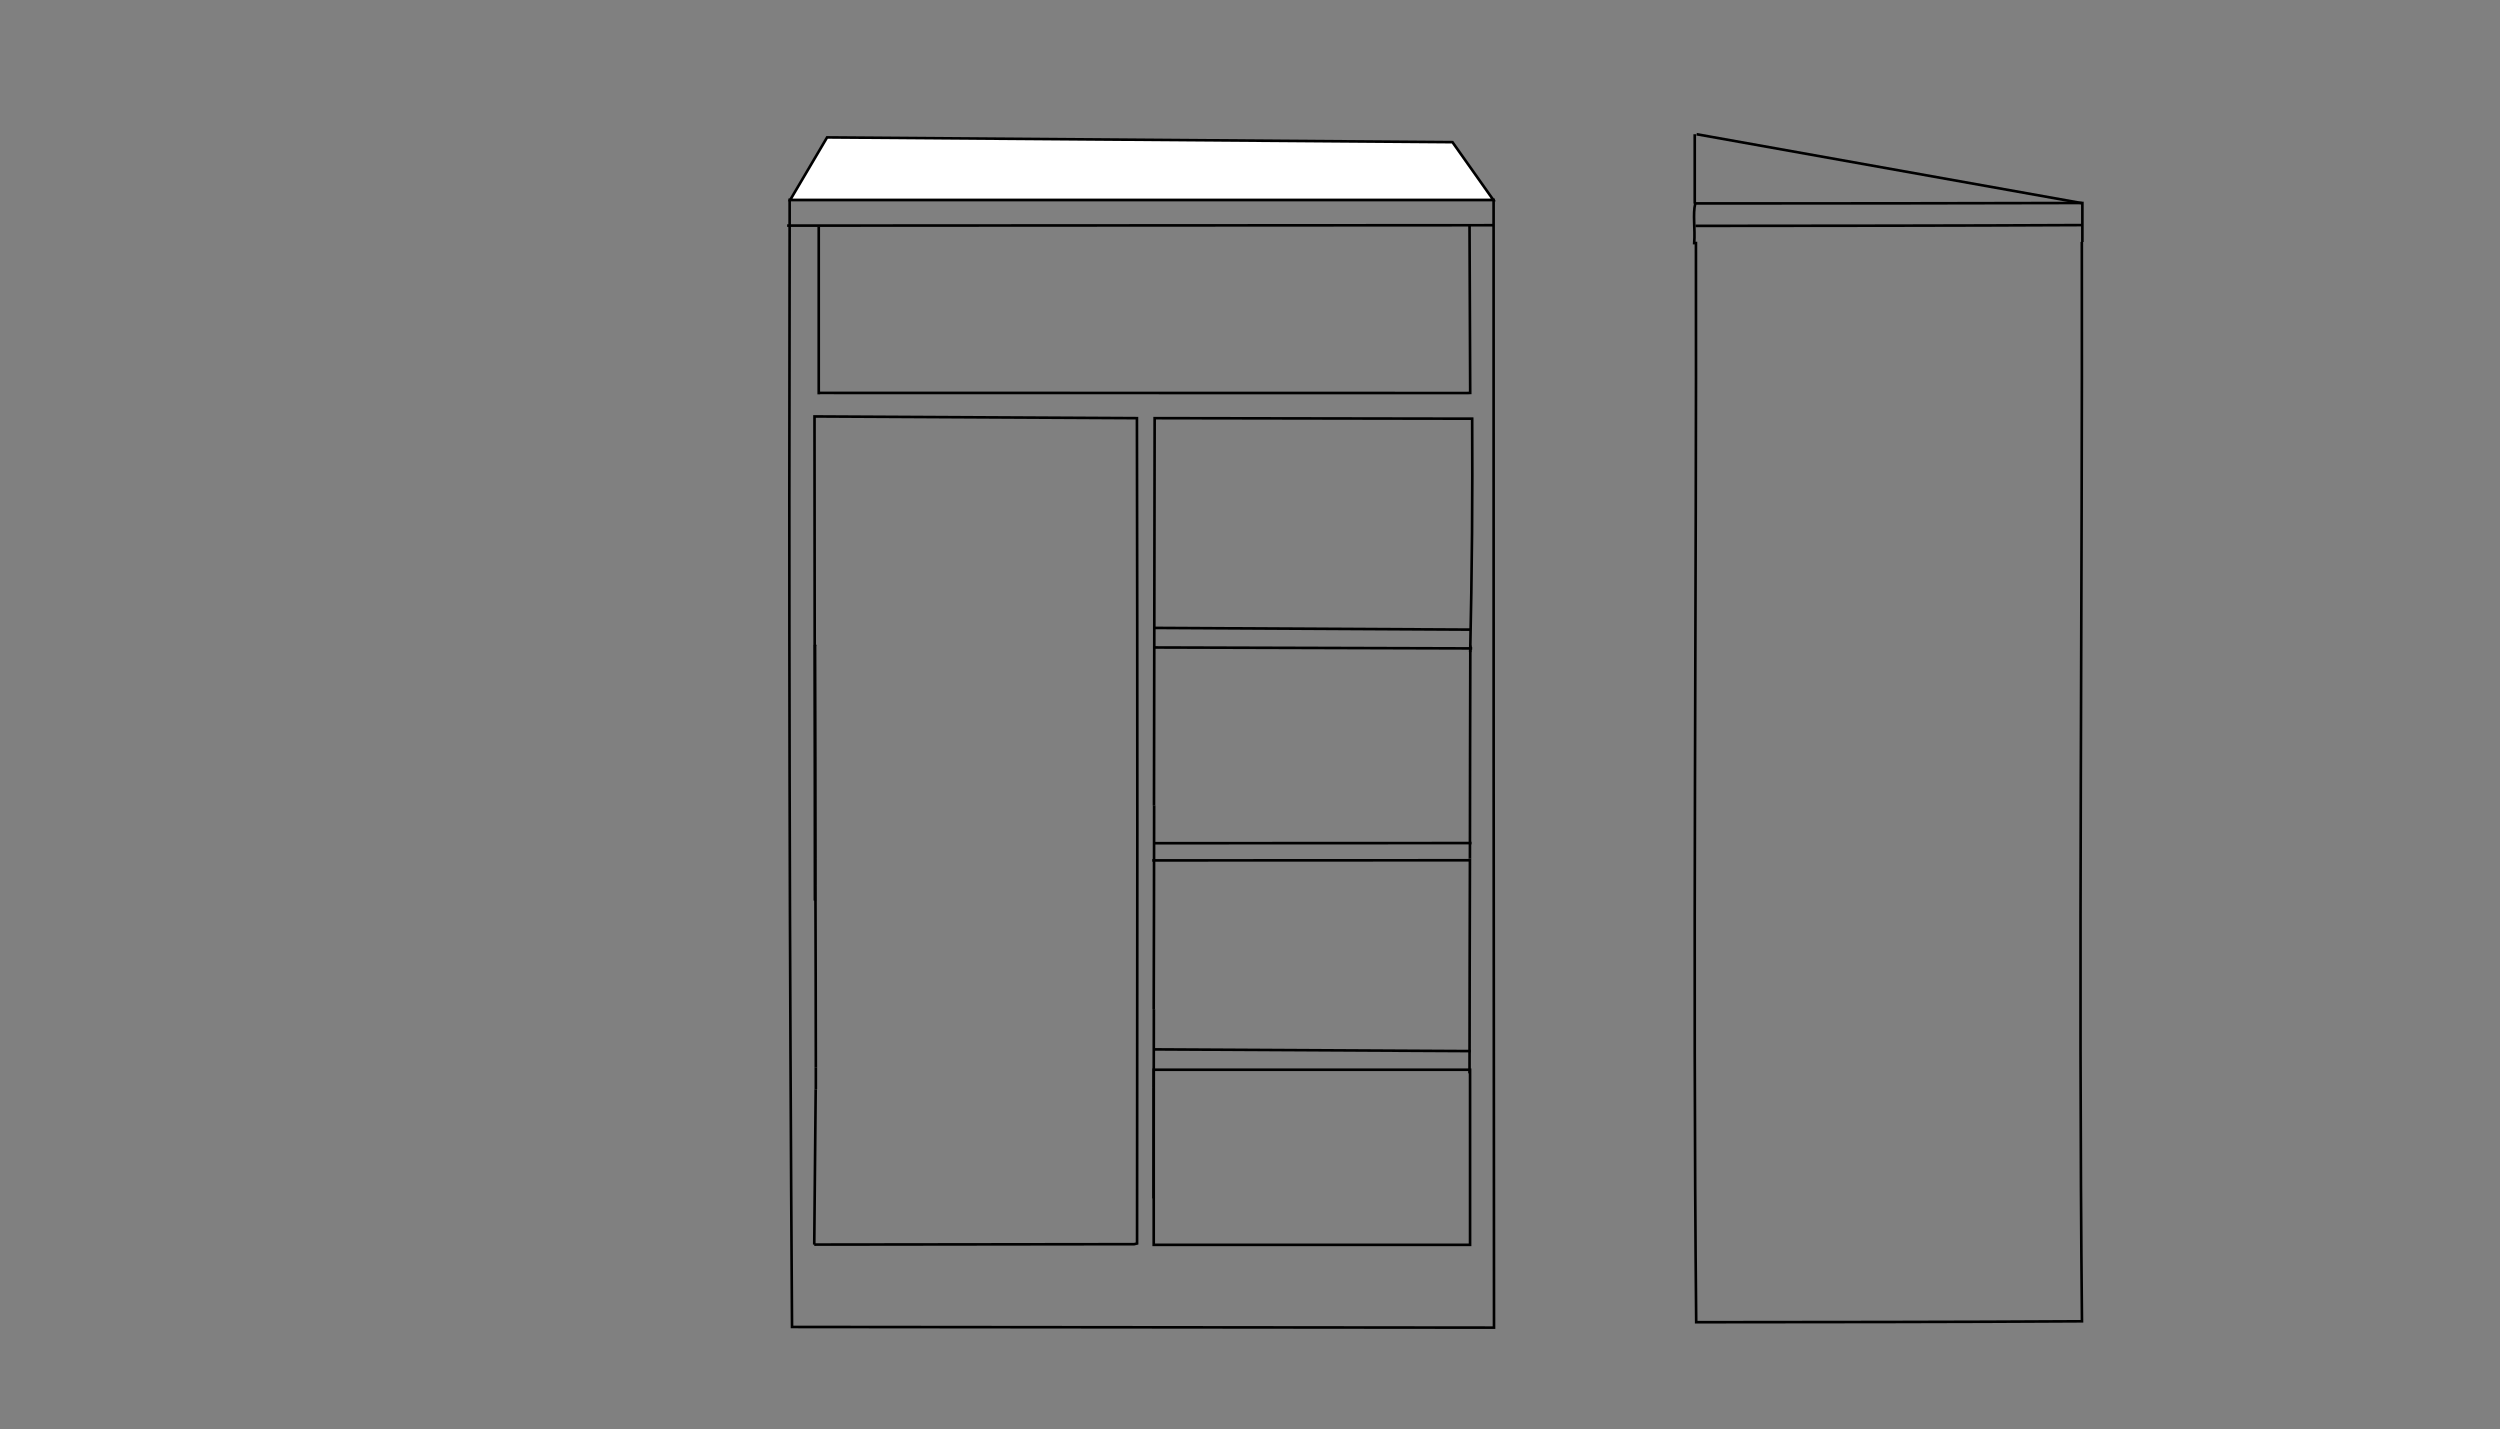 <?xml version="1.0" encoding="utf-8"?>
<!-- Generator: Adobe Illustrator 24.3.0, SVG Export Plug-In . SVG Version: 6.00 Build 0)  -->
<svg version="1.1" id="Layer_1" xmlns="http://www.w3.org/2000/svg" xmlns:xlink="http://www.w3.org/1999/xlink" x="0px" y="0px"
	 viewBox="0 0 1890.4 1080.9" style="enable-background:new 0 0 1890.4 1080.9;" xml:space="preserve">
<rect x="0" y="0" width="1890.4" height="1080.9" fill="#808080" stroke="none"/>
<style type="text/css">
	.st0{fill:none;stroke:#000000;stroke-width:2;stroke-miterlimit:10;}
	.st1{fill:#FFFFFF;stroke:#000000;stroke-width:2;stroke-miterlimit:10;}
</style>
<path class="st0" d="M598.9,1003.4c-1.9-279.1-2.4-558.2-1.8-837.3c0-0.9,0-14.1,0-15c177.5,0,354.9,0,532.3,0
	c0,283.8,0,568.7,0.3,852.8l0,0C952.8,1003.7,775.9,1003.5,598.9,1003.4z"/>
<path class="st0" d="M1111.2,811.6c0.1-54.1,0.1-108.3,0.3-162.4"/>
<path class="st0" d="M1111.7,493.1c0.7-29.7,1.1-59.7,1.4-90c0.2-29.1,0.3-57.9,0.1-86.5c-80-0.1-160-0.3-240.1-0.4
	c-0.2,97.6-0.3,195.3-0.5,292.9"/>
<path class="st0" d="M872.7,609.1c-0.1,51.3-0.1,102.7-0.3,154"/>
<path class="st0" d="M1111.5,649.2c0.1-53.7,0.1-107.4,0.3-161.1c0.1,0,0.1,0,0.3,0"/>
<path class="st0" d="M872.4,822.2c0-19.7,0-39.4,0.1-59.1"/>
<path class="st0" d="M872.3,906.2c0-28,0.1-56,0.1-84"/>
<path class="st0" d="M1112.2,794.8c-79.9-0.4-159.7-0.9-239.6-1.3"/>
<path class="st0" d="M1116.6,823.3L1116.6,823.3"/>
<path class="st0" d="M872.4,822.2h-0.1"/>
<path class="st0" d="M1112.2,476.1c-79.8-0.4-159.5-0.9-239.3-1.3"/>
<path class="st0" d="M872.9,489.6c80.2,0.2,160.2,0.4,240.3,0.7"/>
<line class="st0" x1="1089" y1="436.6" x2="1089" y2="436.6"/>
<line class="st0" x1="1089" y1="436.6" x2="1089" y2="436.6"/>
<path class="st0" d="M872.7,609.1c-0.1,0-0.3,0-0.4,0"/>
<path class="st0" d="M872.1,763.1c0.1,0,0.3,0,0.4,0"/>
<line class="st0" x1="1089.1" y1="767.3" x2="1089.1" y2="767.3"/>
<line class="st0" x1="1089.2" y1="891.8" x2="1089.2" y2="891.8"/>
<line class="st0" x1="1089.2" y1="891.8" x2="1089.2" y2="891.8"/>
<path class="st0" d="M1115.7,508.1"/>
<path class="st0" d="M1574.8,170.2c-97.8,0.5-194.5,0.5-292.7,0.6"/>
<path class="st0" d="M1574.6,183v-29.5c-97.3,0.3-195,0.3-292.7,0.3c-2,8.1,0,19-0.8,30c0.4,0,0.9,0,1.3,0
	c0.5,271-2.5,544.9,0.2,816c97.9-0.1,194.3-0.1,291.7-0.7c-2.7-271.2,0.4-545.2-0.1-816.2"/>
<path class="st0" d="M616.9,807c0,5.6,0,11.1,0,16.7"/>
<path class="st0" d="M616.6,649.5c0,6.8,0,13.6,0,20.4"/>
<path class="st0" d="M615.7,941.1c0.4-39.1,0.8-78.3,1.1-117.4"/>
<path class="st0" d="M616.9,807c-0.1-45.7-0.1-91.4-0.3-137.1"/>
<path class="st0" d="M616.3,487.9c0,0.1,0,0.3,0,0.4"/>
<path class="st0" d="M616.6,649.5c-0.1-53.7-0.1-107.4-0.3-161.1c-0.1,0-0.1,0-0.3,0"/>
<path class="st0" d="M615.8,669.9c0.3,0,0.5,0,0.8,0"/>
<path class="st0" d="M616.9,823.6L616.9,823.6"/>
<path class="st0" d="M616.6,649.5c-0.1,0-0.1,0-0.3,0"/>
<line class="st0" x1="643.6" y1="436.9" x2="643.6" y2="436.9"/>
<line class="st0" x1="616.3" y1="487.9" x2="616.1" y2="488.4"/>
<line class="st0" x1="643.6" y1="436.9" x2="643.6" y2="436.9"/>
<line class="st0" x1="643.5" y1="767.6" x2="643.5" y2="767.6"/>
<line class="st0" x1="643.4" y1="892.1" x2="643.4" y2="892.1"/>
<line class="st0" x1="643.4" y1="892.1" x2="643.4" y2="892.1"/>
<path class="st0" d="M617.8,508.4"/>
<rect x="872.4" y="808.9" class="st0" width="239.2" height="132.4"/>
<line class="st0" x1="1112.2" y1="650.5" x2="871.3" y2="650.6"/>
<line class="st0" x1="1112.7" y1="637.5" x2="872.7" y2="637.6"/>
<path class="st0" d="M615.7,941.1c80.6-0.1,161.3-0.2,241.9-0.3c0.7-0.2,1.5-0.3,2.2-0.5c0.1-104.3,0.2-208.7,0.2-313
	c0-103.7-0.1-207.4-0.3-311.1c-81.2-0.4-162.5-0.8-243.8-1.3c0,5.5,0,8.5,0,8.5c0.1,119.2,0.2,238.4,0.3,357.6"/>
<path class="st0" d="M1129.6,170.3c-178.1,0.1-356.3,0.2-534.4,0.3"/>
<line class="st0" x1="619.1" y1="298.2" x2="619.1" y2="171.5"/>
<path class="st0" d="M1111.2,170.7c0.2,42.1,0.3,84.3,0.5,126.4l-2.2,0.1c-163.2,0-326.3-0.1-489.5-0.1"/>
<path class="st1" d="M1129.2,151.2H597.5c9.3-15.8,18.6-31.6,27.9-47.3c157.6,1.2,315.3,2.4,472.9,3.6
	C1108.6,122,1118.9,136.6,1129.2,151.2z"/>
<line class="st0" x1="1574.2" y1="153.6" x2="1282.9" y2="101.5"/>
<line class="st0" x1="1281.5" y1="154" x2="1281.5" y2="101.5"/>
</svg>
